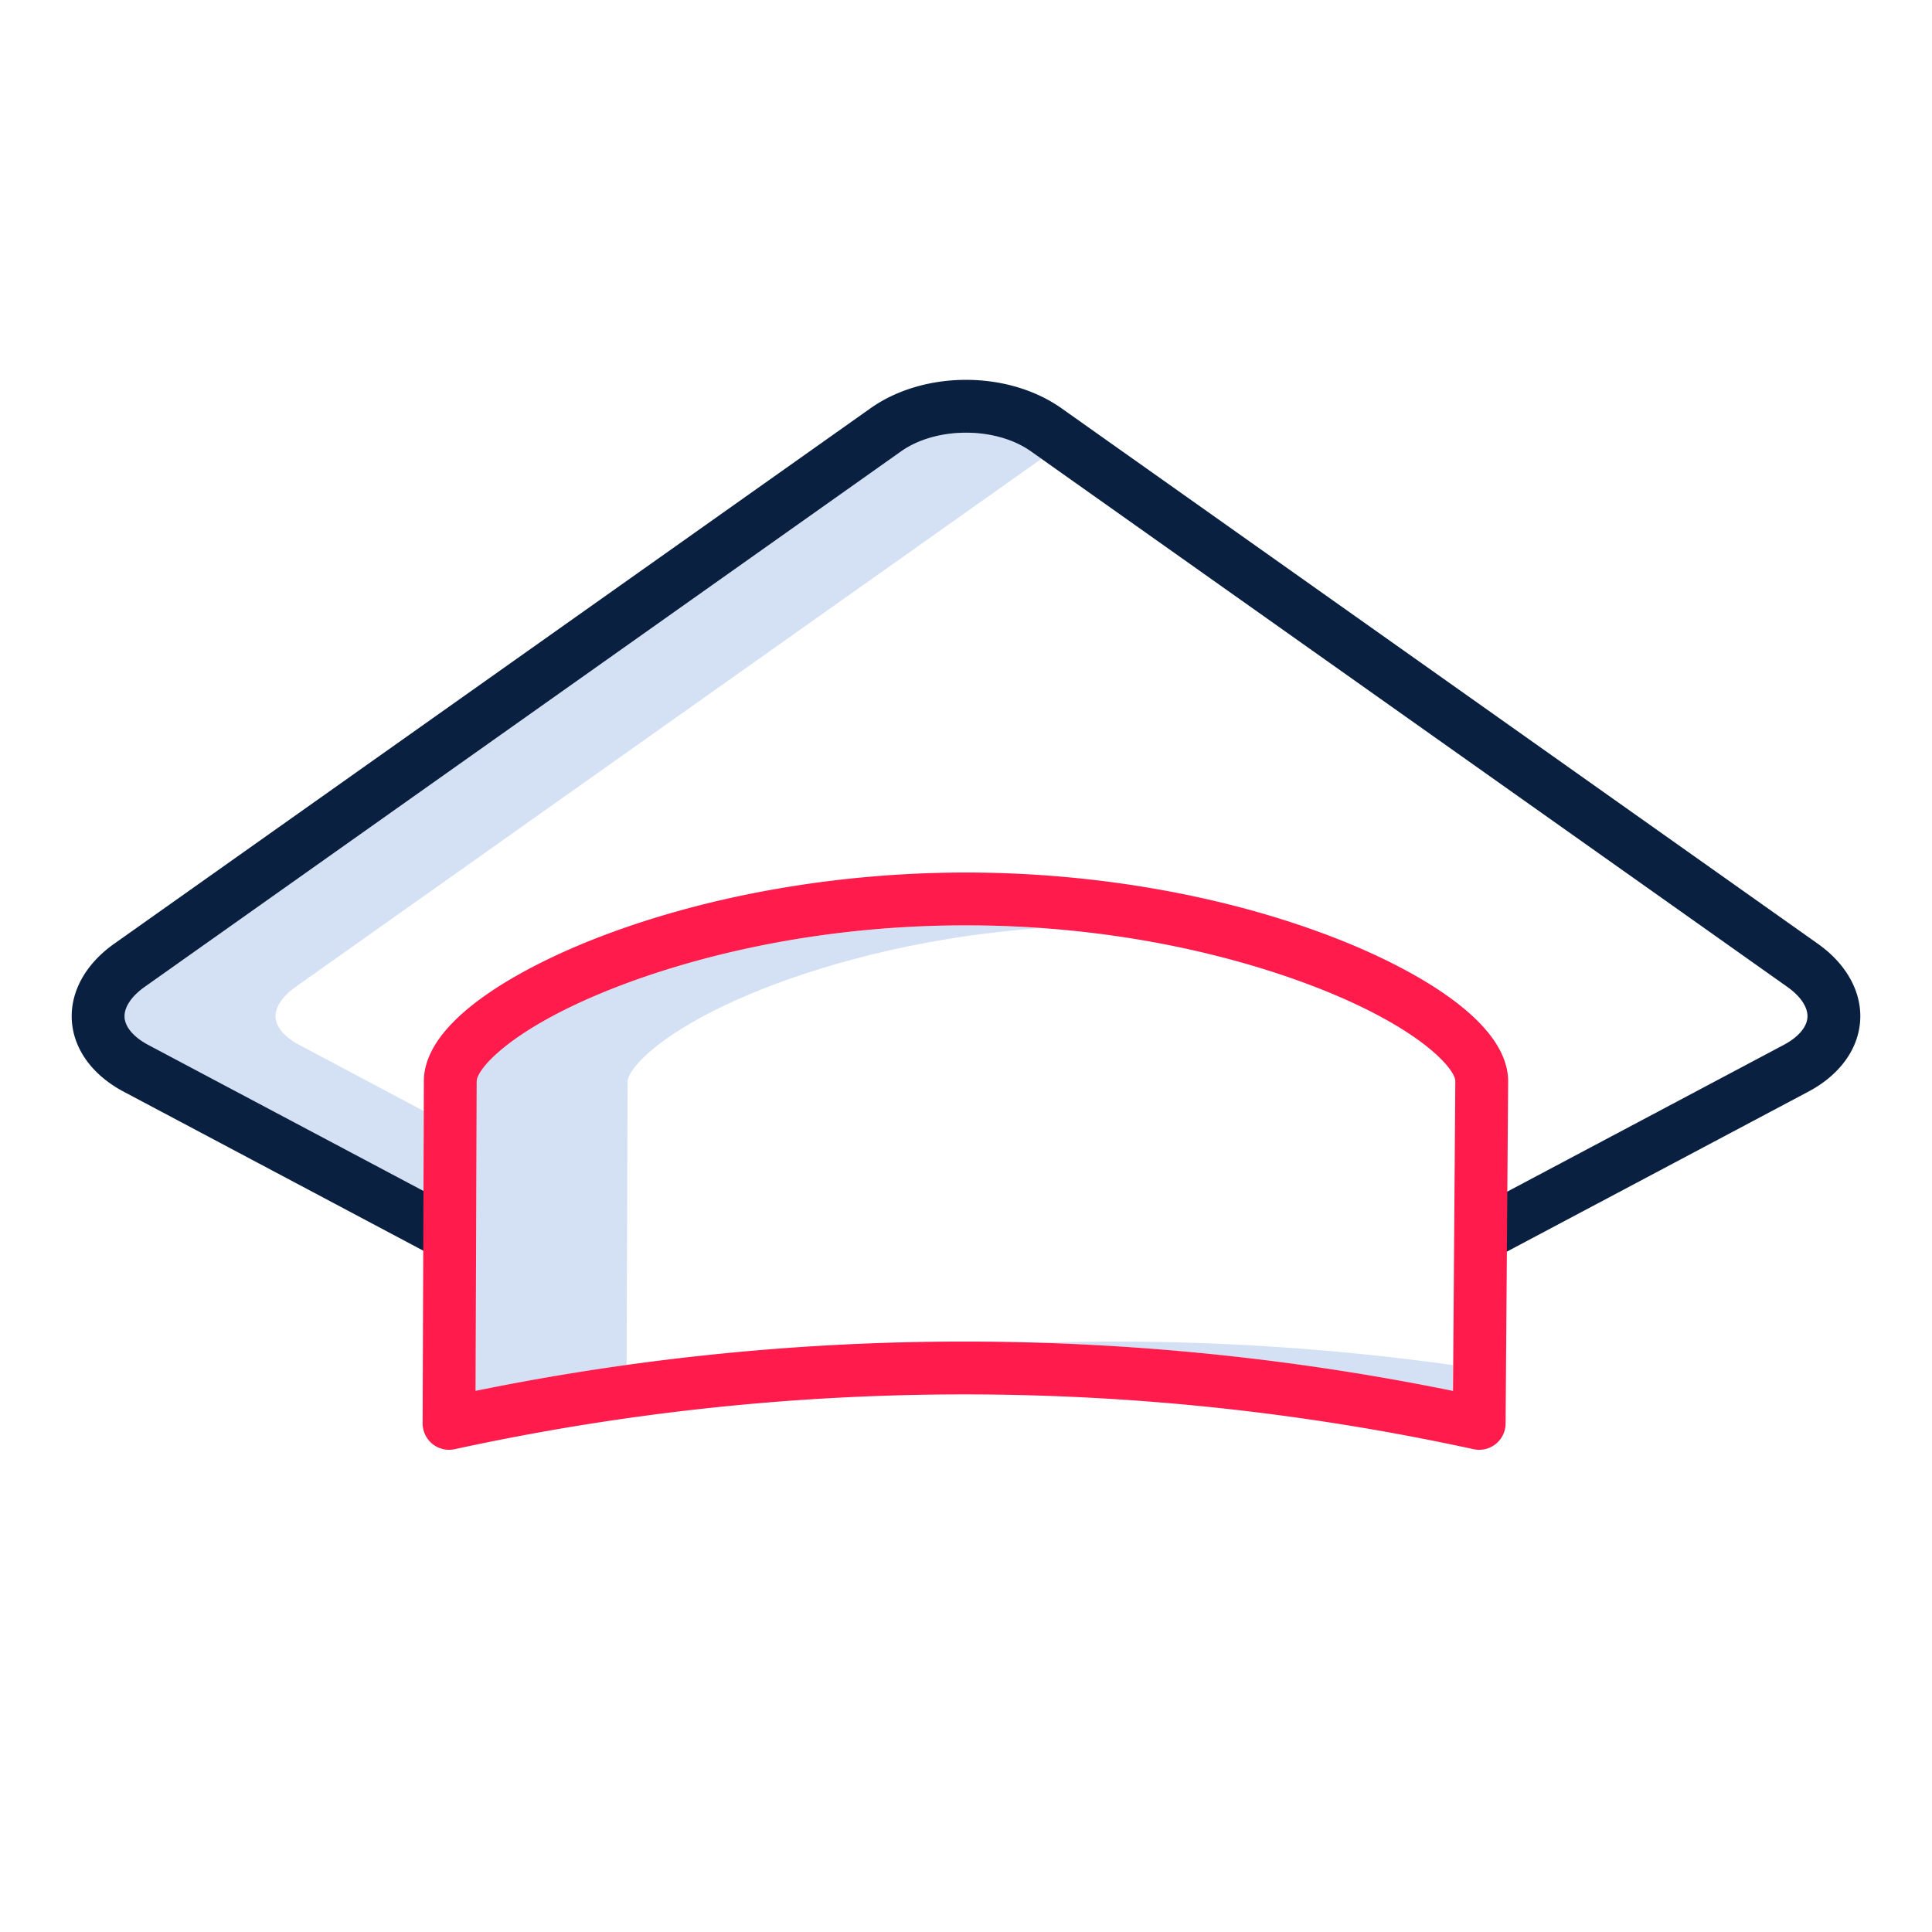 <svg xmlns="http://www.w3.org/2000/svg" id="Layer_1" data-name="Layer 1" viewBox="0 0 512 512"><title>graduation hat</title><path d="M166.327,286.571c0-3.218,8.968-13.84,35.616-24.431,13.426-5.336,39.317-13.727,74.057-16.2-6.376-.455-13.05-.71-20-.71-44.818,0-78.167,10.6-94.057,16.911-26.648,10.591-35.616,21.213-35.616,24.431l-.3,82.018q19.978-4.047,40.025-6.838Z" style="fill:#d4e1f4"></path><path d="M295.505,355.529q-10,0-20,.323a652.838,652.838,0,0,1,109.559,12.754l.051-6.832A647.589,647.589,0,0,0,295.505,355.529Z" style="fill:#d4e1f4"></path><path d="M79.314,276.923c-3.838-2.035-6.136-4.7-6.3-7.312s1.773-5.557,5.325-8.072L276,121.589l-2.777-1.966c-9.336-6.608-25.112-6.607-34.449,0L38.335,261.539c-3.552,2.515-5.493,5.456-5.325,8.072s2.466,5.277,6.3,7.312l72.908,38.687.076-21.185Z" style="fill:#d4e1f4"></path><path d="M481.755,250.113,281.313,108.2c-14.194-10.047-36.432-10.046-50.626,0L30.246,250.112c-7.609,5.387-11.694,12.821-11.207,20.4s5.486,14.419,13.714,18.782L114.744,332.8a7,7,0,0,0,6.563-12.367L39.314,276.923c-3.838-2.035-6.136-4.7-6.3-7.312s1.773-5.557,5.325-8.072l200.44-141.915c9.337-6.608,25.113-6.609,34.449,0L473.666,261.54c3.551,2.514,5.492,5.455,5.324,8.071s-2.466,5.277-6.305,7.313l-83.293,44.2a7,7,0,1,0,6.563,12.367l83.29-44.2c8.23-4.364,13.229-11.21,13.716-18.783S489.363,255.5,481.755,250.113Z" style="fill:#0a2041"></path><path d="M120.464,384.056l.651-.139a634.937,634.937,0,0,1,269.406.136,7,7,0,0,0,8.479-6.79l.673-90.692c0-17.848-31.082-32.13-44.445-37.441-29.043-11.544-64.283-17.9-99.228-17.9s-70.185,6.357-99.228,17.9c-13.363,5.311-44.445,19.593-44.445,37.416L112,377.185a7,7,0,0,0,8.464,6.871Zm5.863-97.485c0-3.218,8.968-13.84,35.616-24.431,15.89-6.316,49.239-16.911,94.057-16.911s78.167,10.6,94.057,16.911c26.648,10.591,35.616,21.213,35.616,24.38l-.609,82.086a648.327,648.327,0,0,0-259.033-.017Z" style="fill:#ff1b4c"></path></svg>
